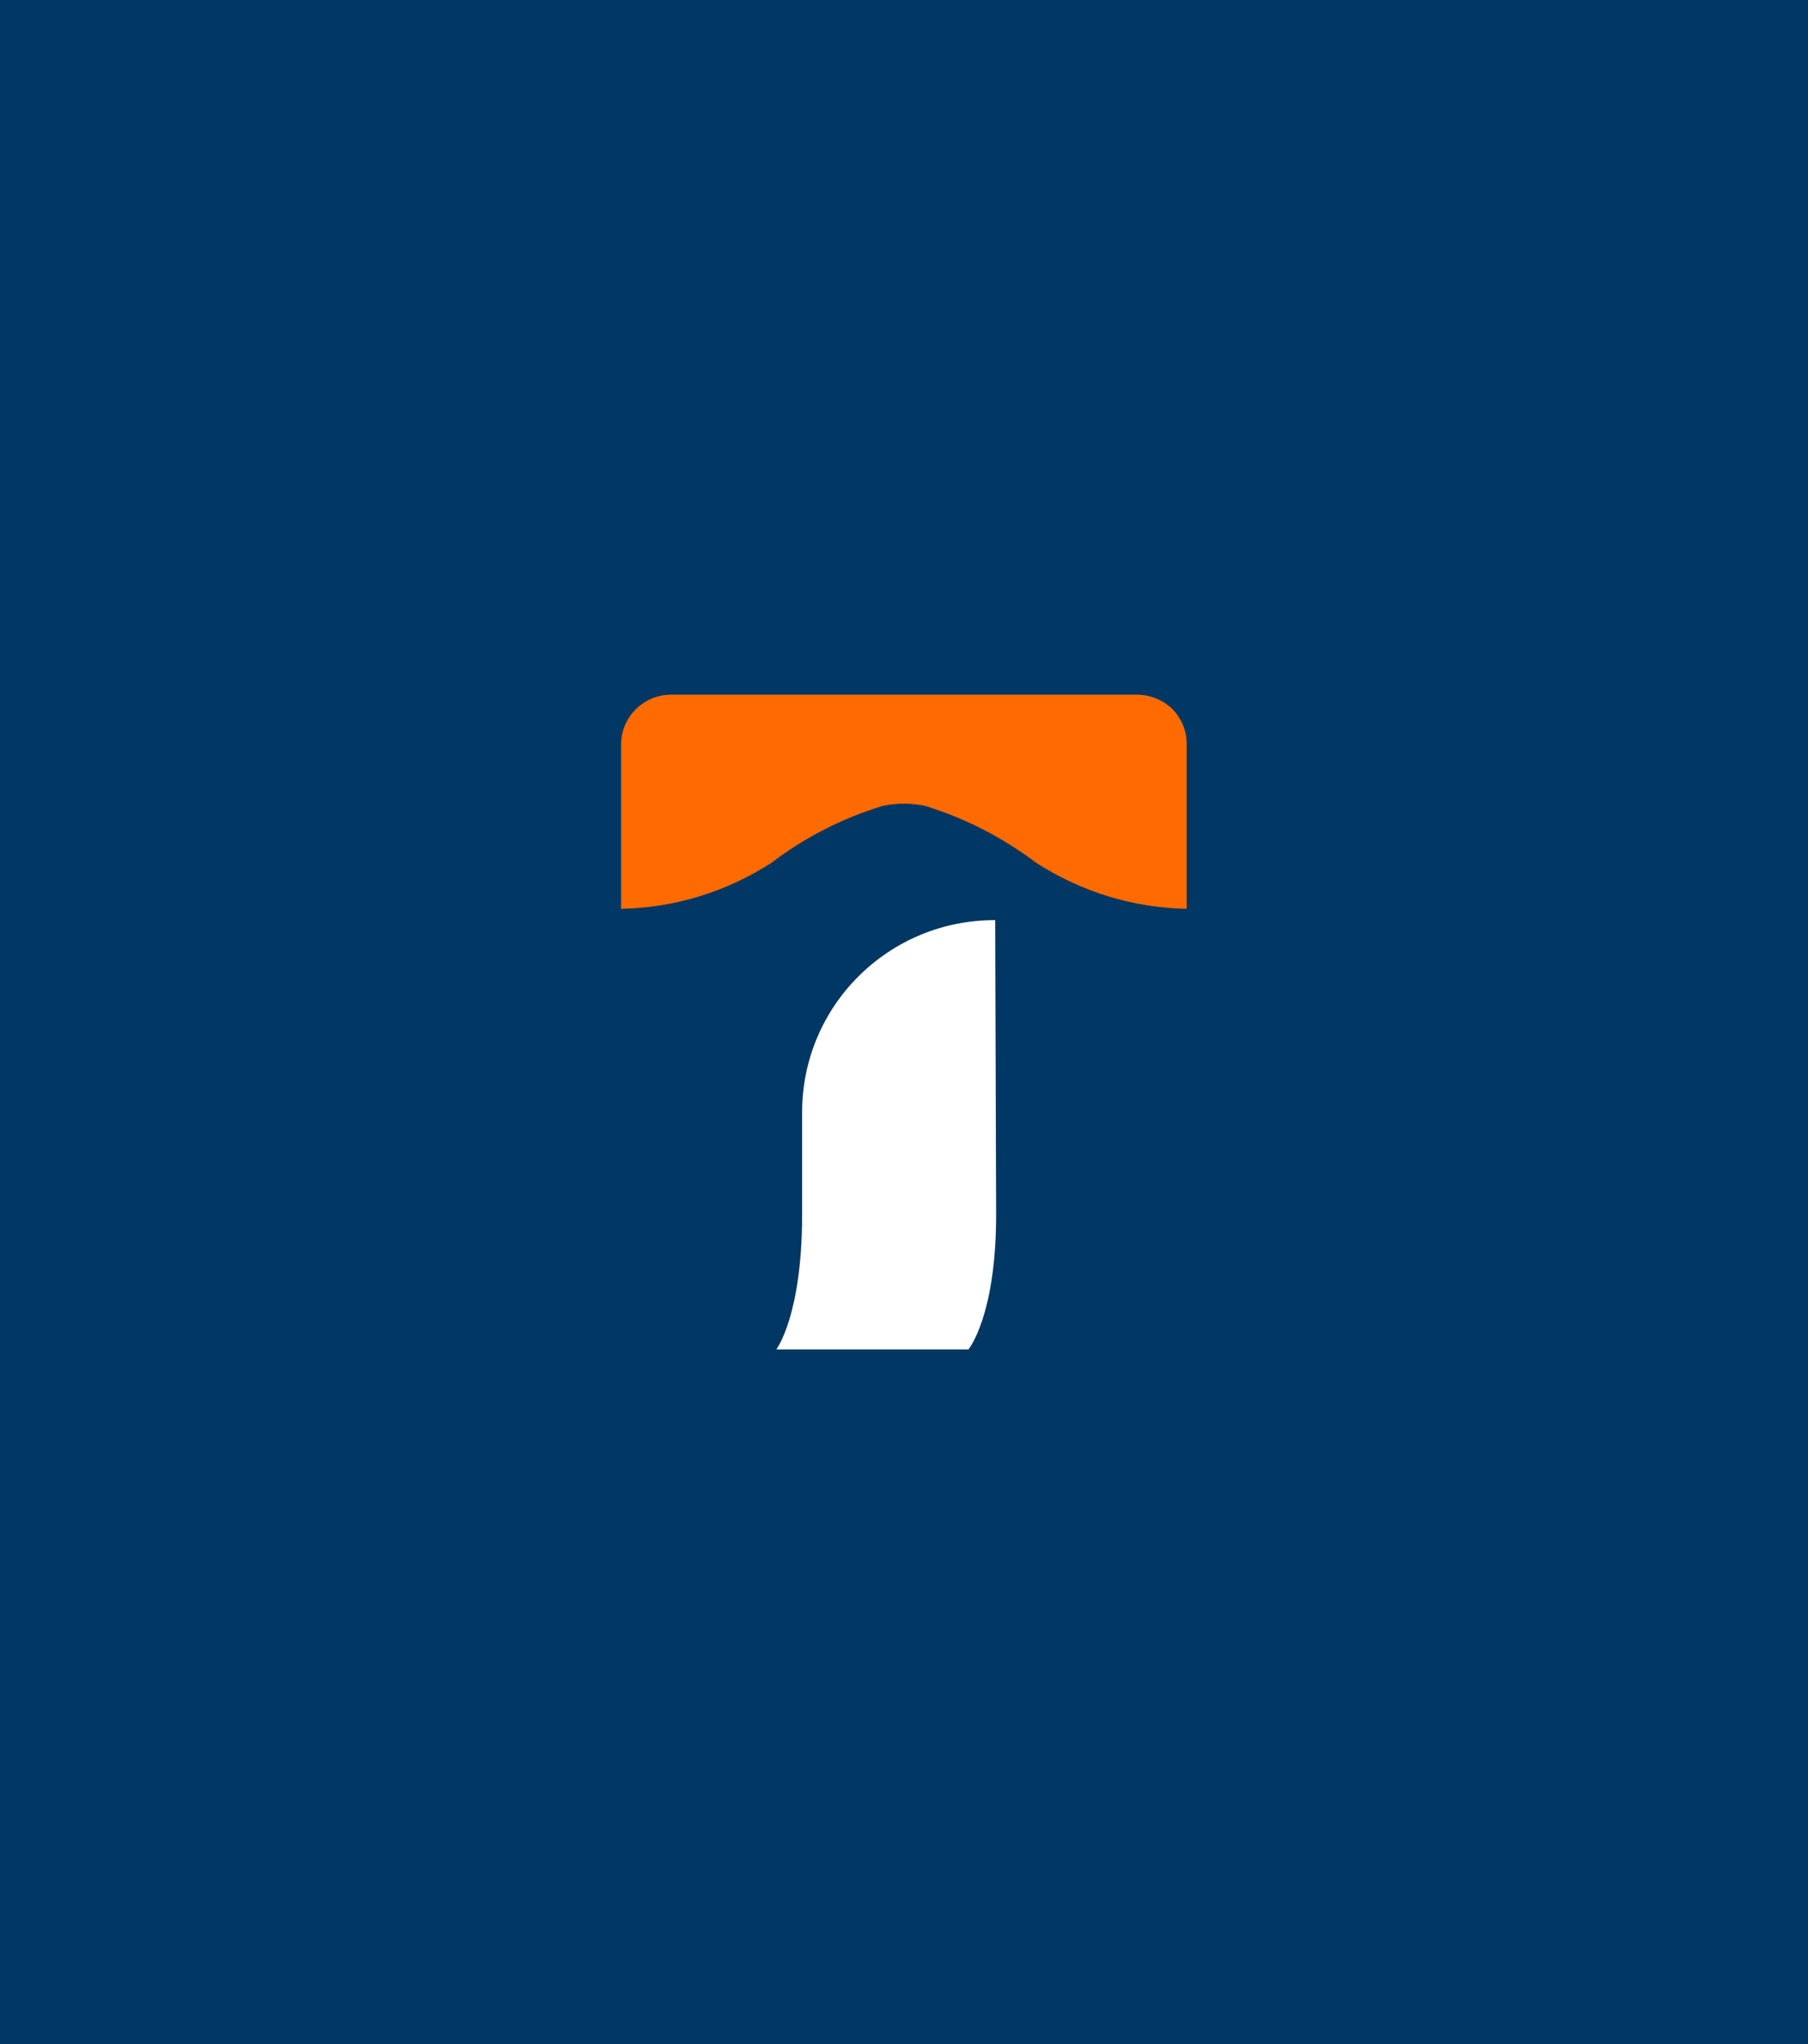 <svg xmlns="http://www.w3.org/2000/svg" viewBox="0 0 575 650"><path style="fill:#003764" d="M0 0h575v650H0z"/><path d="M316.5 292.6c-33.8-.1-61.3 27.1-61.4 60.9v32.7c0 32.2-8.2 42.9-8.2 42.9H308s8.8-10.5 8.8-42.9l-.3-93.6z" style="fill:#fff"/><path d="M372.9 225.5c-3-2.9-7.1-4.6-11.3-4.6H213.5c-8.8 0-15.9 7-16 15.8V289c17-.3 33.5-5.4 47.8-14.6 10.6-8.1 22.6-14.2 35.3-18.1 4.5-1 9.2-1 13.7 0 12.7 3.9 24.7 10.1 35.3 18.1 14.3 9.2 30.8 14.3 47.8 14.6v-52.2c.1-4.2-1.6-8.3-4.5-11.3" style="fill:#ff6b00"/></svg>